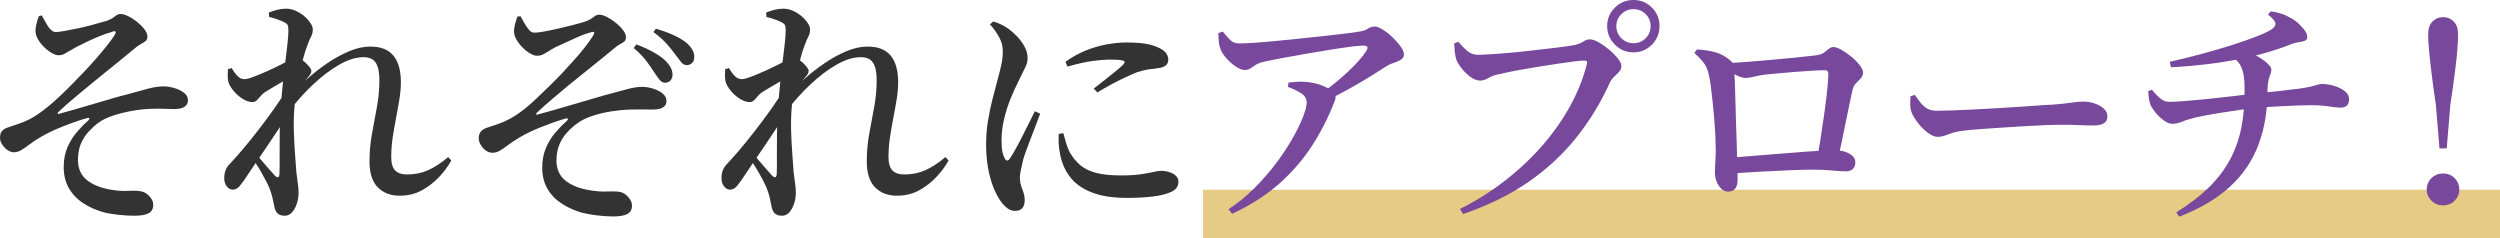 <?xml version="1.0" encoding="UTF-8"?>
<svg id="_レイヤー_2" data-name="レイヤー_2" xmlns="http://www.w3.org/2000/svg" viewBox="0 0 414.41 39.45">
  <defs>
    <style>
      .cls-1 {
        fill: #e5cb83;
      }

      .cls-2 {
        fill: #78489c;
      }

      .cls-3 {
        fill: #333;
      }
    </style>
  </defs>
  <g id="_レイヤー_3" data-name="レイヤー_3">
    <g>
      <rect class="cls-1" x="199.41" y="31.45" width="215" height="8"/>
      <g>
        <path class="cls-3" d="M22.32,35.76c-.85,0-1.77-.05-2.74-.16-.97-.11-1.81-.25-2.5-.44-1.23-.35-2.33-.85-3.32-1.5-.99-.65-1.77-1.47-2.34-2.46-.57-.99-.86-2.16-.86-3.52,0-1.23.21-2.31.62-3.26.41-.95.93-1.78,1.54-2.5.61-.72,1.23-1.35,1.84-1.88.21-.21.3-.36.26-.44-.04-.08-.21-.08-.5,0-1.28.37-2.61.84-4,1.4-1.39.56-2.53,1.11-3.44,1.64-.83.48-1.5.92-2.02,1.32-.52.4-.97.71-1.36.94-.39.23-.81.34-1.26.34-.32,0-.66-.13-1.02-.38-.36-.25-.65-.57-.88-.94-.23-.37-.34-.73-.34-1.08,0-.43.09-.77.28-1.04.19-.27.49-.48.92-.64.48-.16,1.05-.35,1.72-.58.67-.23,1.28-.47,1.84-.74.88-.45,1.79-1.05,2.74-1.8.95-.75,1.93-1.61,2.94-2.6.43-.4.93-.9,1.52-1.5.59-.6,1.22-1.25,1.9-1.96.68-.71,1.34-1.43,1.98-2.16.64-.73,1.23-1.44,1.78-2.12.55-.68.99-1.29,1.34-1.82.21-.35.27-.57.18-.66-.09-.09-.31-.06-.66.1-.53.13-1.16.35-1.88.64-.72.29-1.42.6-2.1.92-.68.32-1.27.61-1.78.88-.45.24-.84.46-1.16.66-.32.2-.62.37-.9.52-.28.15-.61.22-.98.22-.29,0-.65-.12-1.08-.36-.43-.24-.85-.56-1.26-.96-.41-.4-.76-.84-1.04-1.32-.28-.48-.42-.96-.42-1.44,0-.32.06-.72.18-1.2.12-.48.25-.88.38-1.2l.48-.12c.24.4.47.81.7,1.24.23.43.47.78.74,1.06.27.28.53.43.8.46.32,0,.82-.06,1.5-.18.68-.12,1.43-.27,2.26-.44.83-.17,1.65-.37,2.48-.6.83-.23,1.56-.43,2.2-.62.48-.16.84-.33,1.08-.5.24-.17.45-.33.64-.46.19-.13.41-.2.68-.2.35,0,.77.13,1.28.38.51.25,1,.57,1.48.96.48.39.88.79,1.2,1.22.32.43.48.83.48,1.2,0,.29-.09.53-.28.7-.19.17-.43.33-.72.48-.29.15-.59.34-.88.58-.75.61-1.53,1.25-2.34,1.92-.81.67-1.66,1.35-2.54,2.06-.88.71-1.77,1.43-2.68,2.18-.91.75-1.81,1.5-2.72,2.26-.91.76-1.79,1.54-2.64,2.34-.08.11-.11.19-.08.24.03.05.09.07.2.04.8-.21,1.7-.47,2.7-.76,1-.29,2.03-.59,3.08-.9,1.05-.31,2.05-.6,3-.88.95-.28,1.75-.5,2.42-.66,1.44-.4,2.63-.73,3.58-.98.95-.25,1.79-.38,2.54-.38.59,0,1.19.09,1.82.28.63.19,1.16.45,1.6.78.44.33.66.75.66,1.26,0,.43-.18.77-.54,1.04-.36.27-.97.4-1.82.4-.45,0-.99-.01-1.62-.04-.63-.03-1.34-.03-2.14,0-.93.03-1.95.13-3.04.32-1.09.19-2.15.45-3.18.78-1.03.33-1.89.75-2.58,1.26-.56.43-1.1.93-1.62,1.5-.52.57-.93,1.24-1.24,2-.31.76-.46,1.66-.46,2.7.03,1.41.53,2.51,1.52,3.28.99.77,2.29,1.29,3.92,1.56,1.07.19,2.03.25,2.9.2.87-.05,1.58-.03,2.14.08.48.08.93.35,1.36.8.43.45.64.93.64,1.44,0,.67-.26,1.13-.78,1.4-.52.27-1.29.4-2.3.4Z"/>
        <path class="cls-3" d="M38.61,31.44c-.37,0-.71-.17-1-.52-.29-.35-.44-.8-.44-1.36,0-.51.07-.95.22-1.34.15-.39.42-.78.82-1.18.48-.51,1.12-1.23,1.92-2.16.8-.93,1.65-1.99,2.56-3.16.91-1.17,1.8-2.37,2.68-3.6.88-1.23,1.65-2.4,2.32-3.52l.12,4.28c-.53.83-1.1,1.7-1.7,2.62-.6.92-1.22,1.85-1.86,2.78-.64.93-1.27,1.86-1.9,2.78-.63.92-1.22,1.81-1.78,2.66-.32.45-.62.85-.9,1.18-.28.33-.63.51-1.06.54ZM41.85,16.92c-.51,0-1.04-.17-1.6-.52-.56-.35-1.06-.78-1.5-1.3-.44-.52-.74-1.03-.9-1.54-.08-.32-.11-.67-.1-1.04.01-.37.02-.72.02-1.04l.64-.2c.32.56.65,1.01.98,1.34.33.33.71.5,1.14.5.32,0,.83-.13,1.54-.4.71-.27,1.47-.59,2.3-.96.83-.37,1.59-.74,2.3-1.1.71-.36,1.23-.63,1.58-.82.29-.16.54-.25.74-.28.2-.03.41.01.62.12.27.11.55.29.86.56.31.27.57.54.8.82.23.28.34.5.34.66,0,.27-.09.51-.26.72-.17.21-.39.48-.66.8-.43.48-.85,1.02-1.28,1.62-.43.6-.85,1.21-1.28,1.82l.16-2.4c.11-.21.23-.5.36-.86.13-.36.24-.67.32-.94-.53.21-1.13.5-1.78.86-.65.36-1.27.72-1.86,1.08-.59.36-1.08.66-1.48.9-.27.19-.5.41-.7.66-.2.25-.4.47-.6.66-.2.19-.43.28-.7.28ZM47.21,35.76c-.56,0-.97-.14-1.24-.42-.27-.28-.44-.69-.52-1.22-.11-.53-.21-1.03-.32-1.48-.11-.45-.27-.95-.48-1.48-.13-.32-.31-.7-.54-1.14-.23-.44-.48-.91-.76-1.4-.28-.49-.57-.97-.88-1.44-.31-.47-.61-.9-.9-1.3l.52-.84c.32.43.71.91,1.16,1.44.45.53.9,1.05,1.34,1.54.44.49.77.86.98,1.1.48.45.73.33.76-.36.03-.75.03-1.73.02-2.94-.01-1.21,0-2.54.02-3.98.03-1.44.09-2.84.2-4.2.08-1.28.19-2.56.32-3.84s.27-2.49.42-3.64c.15-1.15.27-2.17.36-3.06.09-.89.14-1.58.14-2.06,0-.45-.05-.77-.16-.94-.11-.17-.35-.34-.72-.5-.27-.13-.59-.27-.98-.4-.39-.13-.83-.27-1.34-.4l-.04-.72c.48-.19.95-.34,1.42-.46.47-.12.95-.18,1.46-.18s1.02.11,1.54.34c.52.23.99.52,1.42.88.43.36.77.74,1.04,1.14s.4.76.4,1.08c0,.45-.1.86-.3,1.22-.2.36-.42.89-.66,1.58-.19.48-.39,1.11-.6,1.9-.21.79-.42,1.66-.62,2.62-.2.96-.38,1.93-.54,2.9-.16.97-.27,1.87-.32,2.7-.11,1.28-.14,2.6-.1,3.96s.11,2.63.2,3.82c.09,1.19.17,2.19.22,3.02.08.69.16,1.3.24,1.82.08.52.12,1.03.12,1.54,0,.64-.1,1.25-.3,1.84-.2.59-.47,1.06-.8,1.42-.33.36-.73.54-1.18.54ZM66.25,32.44c-1.52,0-2.73-.47-3.64-1.4-.91-.93-1.36-2.37-1.36-4.32,0-1.57.14-3.11.42-4.6.28-1.49.55-2.98.82-4.46s.4-2.94.4-4.38c0-1.25-.19-2.2-.58-2.84-.39-.64-1.07-.96-2.06-.96-1.23,0-2.55.41-3.98,1.22-1.43.81-2.85,1.89-4.28,3.22-1.43,1.33-2.75,2.8-3.98,4.4l.12-2.64c.8-.8,1.73-1.67,2.78-2.6,1.05-.93,2.17-1.8,3.34-2.6,1.17-.8,2.37-1.46,3.6-1.98,1.23-.52,2.41-.78,3.56-.78,1.71,0,2.97.5,3.8,1.5.83,1,1.24,2.47,1.24,4.42,0,.88-.08,1.81-.24,2.8-.16.99-.35,2.03-.56,3.12-.21,1.09-.4,2.18-.56,3.26-.16,1.08-.24,2.14-.24,3.18s.21,1.79.64,2.24c.43.45,1.09.68,2,.68,1.25,0,2.41-.23,3.46-.7,1.05-.47,2.17-1.19,3.34-2.18l.52.56c-.51.93-1.18,1.85-2.02,2.74-.84.89-1.8,1.63-2.88,2.22-1.08.59-2.3.88-3.66.88Z"/>
        <path class="cls-3" d="M101.64,35.88c-.83,0-1.73-.06-2.7-.18-.97-.12-1.82-.27-2.54-.46-1.2-.35-2.3-.85-3.3-1.5-1-.65-1.79-1.47-2.36-2.46-.57-.99-.86-2.15-.86-3.48,0-1.23.21-2.32.62-3.28.41-.96.93-1.8,1.54-2.52.61-.72,1.23-1.35,1.84-1.88.21-.19.3-.33.26-.42-.04-.09-.21-.1-.5-.02-1.25.37-2.58.84-3.98,1.4-1.4.56-2.54,1.11-3.42,1.64-.83.48-1.5.92-2.02,1.32-.52.4-.97.71-1.36.94-.39.23-.81.34-1.26.34-.37,0-.73-.12-1.06-.36-.33-.24-.61-.55-.84-.92-.23-.37-.34-.75-.34-1.12,0-.4.09-.73.26-1,.17-.27.47-.49.9-.68.48-.16,1.06-.35,1.74-.58.68-.23,1.29-.47,1.82-.74.88-.43,1.79-1.01,2.74-1.76.95-.75,1.93-1.63,2.94-2.64.43-.4.94-.89,1.54-1.48.6-.59,1.23-1.23,1.9-1.94.67-.71,1.33-1.43,1.98-2.16.65-.73,1.25-1.44,1.78-2.12.53-.68.97-1.3,1.32-1.86.21-.35.27-.56.18-.64-.09-.08-.31-.05-.66.08-.53.13-1.15.35-1.86.66-.71.31-1.4.62-2.08.94-.68.32-1.29.6-1.82.84-.45.24-.84.47-1.16.68-.32.21-.62.39-.9.52-.28.13-.61.2-.98.2-.29,0-.65-.11-1.06-.34-.41-.23-.83-.54-1.24-.94-.41-.4-.77-.85-1.06-1.34-.29-.49-.44-.98-.44-1.46,0-.32.06-.71.18-1.18.12-.47.25-.87.38-1.22l.52-.08c.21.4.44.81.68,1.22.24.41.49.77.74,1.06.25.29.51.44.78.44.35.03.85-.02,1.52-.14.67-.12,1.42-.27,2.26-.46.84-.19,1.67-.39,2.5-.6.83-.21,1.55-.41,2.16-.6.48-.16.84-.33,1.08-.5.24-.17.45-.33.64-.46.19-.13.43-.2.72-.2.35,0,.77.13,1.26.38.49.25.98.57,1.46.96.48.39.88.79,1.2,1.22.32.43.48.81.48,1.16,0,.32-.09.56-.28.72-.19.16-.43.31-.72.46-.29.15-.59.35-.88.62-.72.59-1.49,1.21-2.3,1.88-.81.67-1.67,1.35-2.56,2.06-.89.71-1.79,1.43-2.7,2.18-.91.75-1.81,1.51-2.72,2.28-.91.77-1.79,1.56-2.64,2.36-.08.08-.11.15-.08.22.03.07.09.09.2.06.8-.21,1.71-.47,2.72-.76,1.01-.29,2.05-.59,3.1-.9,1.05-.31,2.05-.6,3-.88.95-.28,1.75-.51,2.42-.7,1.44-.37,2.63-.69,3.58-.96.95-.27,1.79-.4,2.54-.4.56,0,1.15.09,1.78.28.63.19,1.16.45,1.6.8.44.35.66.77.66,1.28,0,.43-.18.77-.54,1.02-.36.25-.95.38-1.78.38-.48,0-1.03,0-1.64-.02-.61-.01-1.33,0-2.16.02-.91.03-1.91.13-3.02.3-1.11.17-2.17.43-3.18.76-1.01.33-1.87.77-2.56,1.3-.59.43-1.13.92-1.64,1.48-.51.56-.92,1.22-1.24,1.98-.32.76-.48,1.66-.48,2.7.03,1.41.53,2.51,1.52,3.28.99.77,2.29,1.29,3.92,1.56,1.07.19,2.04.26,2.92.22.88-.04,1.59-.02,2.12.06.48.08.94.35,1.38.82.44.47.66.95.66,1.46,0,.67-.26,1.13-.78,1.4-.52.27-1.3.4-2.34.4ZM110.16,13.72c-.32-.03-.61-.21-.88-.56-.27-.35-.56-.76-.88-1.24-.37-.59-.8-1.2-1.28-1.84-.48-.64-1.17-1.35-2.08-2.12l.44-.6c.99.37,1.89.78,2.7,1.22.81.44,1.49.9,2.02,1.38.88.85,1.31,1.68,1.28,2.48-.03.4-.15.71-.38.94-.23.23-.54.34-.94.34ZM113.8,10.8c-.37-.03-.69-.21-.94-.56-.25-.35-.57-.76-.94-1.24-.37-.51-.83-1.07-1.38-1.7-.55-.63-1.29-1.29-2.22-1.98l.4-.56c1.01.29,1.96.63,2.84,1.02.88.39,1.6.81,2.16,1.26.48.4.83.81,1.06,1.22.23.41.33.85.3,1.3,0,.37-.13.67-.38.9-.25.23-.55.34-.9.34Z"/>
        <path class="cls-3" d="M121.04,31.44c-.37,0-.71-.17-1-.52-.29-.35-.44-.8-.44-1.36,0-.51.07-.95.22-1.34.15-.39.42-.78.82-1.18.48-.51,1.12-1.23,1.92-2.16.8-.93,1.65-1.99,2.56-3.16.91-1.17,1.8-2.37,2.68-3.6.88-1.23,1.65-2.4,2.32-3.52l.12,4.28c-.53.83-1.1,1.7-1.7,2.62-.6.92-1.22,1.85-1.86,2.78-.64.93-1.27,1.86-1.9,2.78-.63.92-1.22,1.81-1.78,2.66-.32.45-.62.85-.9,1.18-.28.33-.63.51-1.06.54ZM124.28,16.92c-.51,0-1.04-.17-1.6-.52-.56-.35-1.06-.78-1.5-1.3-.44-.52-.74-1.03-.9-1.54-.08-.32-.11-.67-.1-1.04.01-.37.02-.72.02-1.04l.64-.2c.32.56.65,1.01.98,1.34.33.33.71.5,1.14.5.32,0,.83-.13,1.54-.4.71-.27,1.47-.59,2.3-.96.83-.37,1.59-.74,2.3-1.1.71-.36,1.23-.63,1.58-.82.29-.16.54-.25.74-.28.2-.03.41.01.62.12.27.11.55.29.86.56.31.27.57.54.8.82.23.28.34.5.34.66,0,.27-.09.51-.26.72-.17.21-.39.48-.66.8-.43.48-.85,1.02-1.28,1.62-.43.6-.85,1.21-1.28,1.82l.16-2.4c.11-.21.23-.5.36-.86.13-.36.24-.67.32-.94-.53.21-1.13.5-1.78.86-.65.36-1.27.72-1.86,1.08-.59.36-1.08.66-1.48.9-.27.19-.5.41-.7.66-.2.25-.4.47-.6.66-.2.19-.43.28-.7.28ZM129.64,35.76c-.56,0-.97-.14-1.24-.42-.27-.28-.44-.69-.52-1.22-.11-.53-.21-1.03-.32-1.48-.11-.45-.27-.95-.48-1.48-.13-.32-.31-.7-.54-1.14-.23-.44-.48-.91-.76-1.4-.28-.49-.57-.97-.88-1.44-.31-.47-.61-.9-.9-1.3l.52-.84c.32.43.71.91,1.16,1.44.45.53.9,1.05,1.34,1.54.44.49.77.86.98,1.1.48.45.73.33.76-.36.03-.75.03-1.73.02-2.94-.01-1.21,0-2.54.02-3.98.03-1.44.09-2.84.2-4.2.08-1.28.19-2.56.32-3.84s.27-2.49.42-3.64c.15-1.15.27-2.17.36-3.06.09-.89.14-1.58.14-2.06,0-.45-.05-.77-.16-.94-.11-.17-.35-.34-.72-.5-.27-.13-.59-.27-.98-.4-.39-.13-.83-.27-1.34-.4l-.04-.72c.48-.19.95-.34,1.42-.46.47-.12.95-.18,1.46-.18s1.02.11,1.54.34c.52.23.99.52,1.42.88.43.36.77.74,1.04,1.14s.4.76.4,1.08c0,.45-.1.86-.3,1.22-.2.36-.42.89-.66,1.58-.19.48-.39,1.11-.6,1.9-.21.79-.42,1.66-.62,2.62-.2.96-.38,1.93-.54,2.9-.16.97-.27,1.87-.32,2.7-.11,1.28-.14,2.6-.1,3.96s.11,2.63.2,3.82c.09,1.19.17,2.19.22,3.02.08.69.16,1.3.24,1.82.08.52.12,1.03.12,1.54,0,.64-.1,1.25-.3,1.84-.2.59-.47,1.06-.8,1.42-.33.36-.73.54-1.18.54ZM148.68,32.44c-1.52,0-2.73-.47-3.64-1.4-.91-.93-1.36-2.37-1.36-4.32,0-1.57.14-3.11.42-4.6.28-1.49.55-2.98.82-4.46s.4-2.94.4-4.38c0-1.25-.19-2.2-.58-2.84-.39-.64-1.07-.96-2.06-.96-1.23,0-2.55.41-3.98,1.22-1.43.81-2.85,1.89-4.28,3.22-1.43,1.33-2.75,2.8-3.98,4.4l.12-2.64c.8-.8,1.73-1.67,2.78-2.6,1.05-.93,2.17-1.8,3.34-2.6,1.17-.8,2.37-1.46,3.6-1.98,1.23-.52,2.41-.78,3.56-.78,1.71,0,2.97.5,3.8,1.5.83,1,1.24,2.47,1.24,4.42,0,.88-.08,1.81-.24,2.8-.16.99-.35,2.03-.56,3.12-.21,1.09-.4,2.18-.56,3.26-.16,1.08-.24,2.14-.24,3.18s.21,1.79.64,2.24c.43.45,1.09.68,2,.68,1.25,0,2.41-.23,3.46-.7,1.05-.47,2.17-1.19,3.34-2.18l.52.56c-.51.93-1.18,1.85-2.02,2.74-.84.89-1.8,1.63-2.88,2.22-1.08.59-2.3.88-3.66.88Z"/>
        <path class="cls-3" d="M168.22,34.96c-.43,0-.85-.15-1.26-.46-.41-.31-.78-.7-1.1-1.18-.45-.64-.86-1.42-1.22-2.34-.36-.92-.65-1.97-.86-3.16-.21-1.19-.32-2.47-.32-3.86s.11-2.71.32-3.98c.21-1.27.46-2.45.74-3.54.28-1.09.53-2.04.74-2.84.27-.96.49-1.85.68-2.66.19-.81.28-1.61.28-2.38.03-.83-.17-1.63-.6-2.4-.43-.77-.93-1.48-1.52-2.12l.52-.48c.53.16,1.01.34,1.42.54.41.2.82.45,1.22.74.37.27.8.65,1.28,1.14.48.49.9,1.05,1.26,1.68.36.63.54,1.29.54,1.98,0,.51-.13,1.02-.4,1.54s-.64,1.29-1.12,2.3c-.43.83-.85,1.77-1.28,2.82-.43,1.05-.79,2.17-1.08,3.36-.29,1.19-.44,2.38-.44,3.58,0,.83.05,1.46.14,1.9.09.44.21.78.34,1.02.27.59.59.6.96.04.24-.37.54-.88.9-1.52.36-.64.73-1.35,1.12-2.12.39-.77.77-1.53,1.14-2.26.37-.73.68-1.35.92-1.86l.88.4c-.19.53-.42,1.16-.7,1.88-.28.72-.56,1.45-.84,2.18-.28.73-.53,1.41-.76,2.02-.23.61-.39,1.11-.5,1.48-.16.72-.29,1.32-.4,1.8-.11.48-.16.88-.16,1.2,0,.67.13,1.32.4,1.96s.4,1.24.4,1.8c0,1.2-.55,1.8-1.64,1.8ZM186.82,32.8c-2.32,0-4.25-.29-5.78-.88-1.53-.59-2.73-1.41-3.58-2.48-.85-1.07-1.43-2.33-1.72-3.8-.13-.61-.21-1.21-.24-1.8-.03-.59-.03-1.13,0-1.64l.76-.12c.13.48.29,1.02.46,1.62.17.6.38,1.13.62,1.58.51.85,1.09,1.56,1.76,2.12.67.56,1.53.98,2.6,1.26,1.07.28,2.43.42,4.08.42,1.39,0,2.51-.07,3.38-.2.87-.13,1.55-.26,2.06-.38.51-.12.91-.18,1.2-.18.48,0,.94.07,1.38.2.44.13.81.33,1.1.6.29.27.44.61.44,1.04,0,.72-.39,1.27-1.18,1.64-.79.37-1.82.63-3.1.78-1.28.15-2.69.22-4.24.22ZM181.3,14.68c.61-.48,1.25-.97,1.9-1.48.65-.51,1.25-.99,1.8-1.44.55-.45.94-.8,1.18-1.04.16-.19.24-.34.24-.46s-.18-.21-.54-.28c-.36-.07-1.02-.1-1.98-.1-.69,0-1.61.07-2.74.22-1.13.15-2.54.46-4.22.94l-.32-.8c1.07-.77,2.18-1.39,3.34-1.86,1.16-.47,2.32-.81,3.48-1.02,1.16-.21,2.22-.32,3.18-.32,1.39,0,2.51.07,3.36.22.85.15,1.61.39,2.28.74.53.27.9.57,1.1.9.2.33.3.65.3.94,0,.4-.11.71-.32.92-.21.21-.55.37-1,.48-.56.08-1.15.16-1.78.24-.63.08-1.31.24-2.06.48-.59.24-1.27.54-2.04.9s-1.55.75-2.34,1.18c-.79.43-1.53.85-2.22,1.28l-.6-.64Z"/>
        <path class="cls-2" d="M218.92,15.52c1.07-.72,2.09-1.5,3.08-2.34.99-.84,1.87-1.67,2.66-2.5.79-.83,1.38-1.55,1.78-2.16.24-.4.31-.66.2-.78s-.36-.18-.76-.18c-.35,0-1,.06-1.96.18s-2.09.29-3.4.5c-1.31.21-2.66.44-4.06.68-1.4.24-2.73.48-4,.72-1.27.24-2.31.45-3.14.64-.51.13-.91.3-1.22.5-.31.2-.59.39-.84.56-.25.17-.57.26-.94.26-.43,0-.91-.18-1.44-.54-.53-.36-1.04-.8-1.52-1.32s-.81-1.02-1-1.5c-.16-.37-.27-.8-.32-1.28-.05-.48-.08-.97-.08-1.48l.72-.24c.51.61.94,1.09,1.3,1.44.36.35.85.52,1.46.52.53,0,1.33-.03,2.38-.1,1.05-.07,2.25-.17,3.6-.3,1.35-.13,2.74-.27,4.18-.42,1.44-.15,2.82-.29,4.14-.44,1.32-.15,2.47-.28,3.46-.4.99-.12,1.69-.22,2.12-.3.59-.08,1.06-.24,1.42-.48.36-.24.74-.36,1.14-.36.35,0,.79.17,1.32.5.53.33,1.07.75,1.6,1.26.53.51.99,1.02,1.36,1.54.37.52.56.95.56,1.3,0,.4-.18.71-.54.92-.36.21-.76.39-1.2.52-.44.13-.82.31-1.14.52-.67.43-1.54.98-2.62,1.66-1.08.68-2.27,1.38-3.58,2.1-1.31.72-2.64,1.41-4,2.08l-.72-1.28ZM203.64,34.68c1.55-1.01,2.99-2.19,4.32-3.52,1.33-1.33,2.53-2.71,3.6-4.14,1.07-1.43,1.97-2.8,2.72-4.12.75-1.32,1.32-2.5,1.72-3.54.4-1.04.6-1.83.6-2.36,0-.64-.31-1.15-.92-1.54-.61-.39-1.35-.74-2.2-1.06l.12-.72c.51-.05.97-.09,1.4-.12.43-.03.85-.03,1.28,0,1.09.08,2.04.28,2.84.6.8.32,1.36.63,1.68.92.27.24.45.48.54.72.09.24.06.56-.1.96-1.04,2.69-2.31,5.19-3.82,7.5-1.51,2.31-3.33,4.39-5.46,6.26-2.13,1.87-4.71,3.51-7.72,4.92l-.6-.76Z"/>
        <path class="cls-2" d="M242.01,34.64c2.8-1.41,5.37-3.04,7.7-4.88,2.33-1.84,4.4-3.81,6.2-5.92,1.8-2.11,3.3-4.28,4.5-6.52,1.2-2.24,2.08-4.48,2.64-6.72.05-.24.04-.39-.04-.46-.08-.07-.21-.1-.4-.1-.37,0-.93.05-1.68.14-.75.09-1.6.21-2.56.36-.96.15-1.95.3-2.98.46-1.03.16-2.02.33-2.98.5-.96.17-1.81.34-2.56.5-.75.16-1.31.28-1.68.36-.51.11-.99.3-1.46.58-.47.28-.91.42-1.34.42-.53,0-1.08-.21-1.64-.62-.56-.41-1.06-.91-1.5-1.48-.44-.57-.73-1.07-.86-1.5-.11-.43-.18-.83-.22-1.2-.04-.37-.07-.83-.1-1.36l.68-.28c.45.53.93,1.03,1.44,1.48.51.45,1.12.68,1.84.68.48,0,1.15-.03,2.02-.08.87-.05,1.85-.13,2.94-.22,1.09-.09,2.22-.21,3.38-.34,1.16-.13,2.26-.26,3.3-.38,1.04-.12,1.95-.23,2.74-.34.79-.11,1.35-.2,1.7-.28.45-.11.8-.23,1.04-.36.24-.13.46-.26.66-.38s.45-.18.74-.18c.4,0,.89.17,1.48.5.59.33,1.17.74,1.74,1.22s1.05.97,1.44,1.46c.39.49.58.9.58,1.22,0,.37-.12.69-.36.96-.24.27-.51.54-.82.82-.31.28-.57.65-.78,1.1-1.49,3.28-3.34,6.29-5.54,9.04-2.2,2.75-4.83,5.18-7.88,7.3-3.05,2.12-6.67,3.9-10.86,5.34l-.52-.84ZM270.77,8.68c-1.2,0-2.23-.43-3.08-1.28-.85-.85-1.28-1.88-1.28-3.08s.43-2.22,1.28-3.06c.85-.84,1.88-1.26,3.08-1.26s2.22.42,3.06,1.26,1.26,1.86,1.26,3.06-.42,2.23-1.26,3.08c-.84.85-1.86,1.28-3.06,1.28ZM270.77,7.16c.8,0,1.47-.27,2.02-.82.55-.55.82-1.22.82-2.02s-.27-1.43-.82-1.98c-.55-.55-1.22-.82-2.02-.82s-1.44.27-2,.82c-.56.55-.84,1.21-.84,1.98s.28,1.47.84,2.02c.56.55,1.23.82,2,.82Z"/>
        <path class="cls-2" d="M286.43,31.76c-.37,0-.73-.15-1.06-.44-.33-.29-.6-.69-.8-1.18-.2-.49-.3-1.02-.3-1.58,0-.32.01-.73.04-1.22.03-.49.05-1.02.08-1.58.03-.56.03-1.11,0-1.64,0-.51-.02-1.15-.06-1.94-.04-.79-.1-1.64-.18-2.56-.08-.92-.17-1.84-.26-2.76-.09-.92-.19-1.79-.3-2.6-.11-.81-.23-1.47-.36-1.98-.16-.72-.42-1.33-.78-1.82-.36-.49-.89-1.05-1.58-1.66l.4-.6c1.07.05,2.07.2,3,.44.93.24,1.84.75,2.72,1.52.21.19.34.37.38.54.04.17.07.45.1.82.03.43.06,1.1.1,2.02.04.92.07,1.97.1,3.16.03,1.19.06,2.4.1,3.64.04,1.24.08,2.41.12,3.52.04,1.11.06,2.02.06,2.74.03.56.05,1.07.06,1.54.01.47.02,1.03.02,1.7,0,.56-.12,1.02-.36,1.38-.24.36-.65.54-1.24.54ZM301.23,26.2c.21-1.12.43-2.37.64-3.76.21-1.39.41-2.75.6-4.1.19-1.35.33-2.57.44-3.68.11-1.11.16-1.93.16-2.46,0-.37-.19-.56-.56-.56-.56,0-1.28.03-2.16.08-.88.05-1.81.12-2.8.2-.99.08-1.92.16-2.8.24s-1.59.15-2.12.2c-.64.08-1.25.19-1.84.34-.59.15-1.07.22-1.44.22-.43,0-.95-.16-1.58-.48-.63-.32-1.18-.67-1.66-1.04v-.92c.64-.03,1.51-.08,2.6-.16,1.09-.08,2.27-.17,3.54-.28,1.27-.11,2.51-.22,3.72-.34,1.21-.12,2.28-.23,3.2-.32.92-.09,1.57-.17,1.94-.22.53-.08.95-.23,1.24-.44.29-.21.56-.42.8-.62.24-.2.51-.3.8-.3.32,0,.75.15,1.3.46.55.31,1.09.69,1.64,1.14.55.45,1.01.92,1.38,1.4.37.48.56.89.56,1.24s-.12.65-.36.92c-.24.27-.5.53-.78.8-.28.27-.47.61-.58,1.04-.13.56-.29,1.29-.48,2.18-.19.89-.39,1.87-.6,2.92-.21,1.05-.43,2.13-.66,3.24-.23,1.11-.46,2.18-.7,3.22l-3.44-.16ZM286.71,26.12c.96-.05,2.08-.13,3.36-.24,1.28-.11,2.61-.21,3.98-.32,1.37-.11,2.72-.21,4.04-.32,1.32-.11,2.51-.19,3.58-.24,1.07-.05,1.93-.08,2.6-.08.56,0,1.09.08,1.58.24.49.16.9.39,1.22.68.32.29.48.64.48,1.04,0,.45-.13.82-.38,1.1-.25.28-.65.42-1.18.42-.56,0-1.33-.05-2.32-.14-.99-.09-2-.14-3.04-.14-1.12,0-2.45.03-4,.1-1.55.07-3.18.15-4.9.24-1.72.09-3.39.19-5.02.3v-2.64Z"/>
        <path class="cls-2" d="M321.17,22.68c-.45,0-.97-.21-1.56-.64-.59-.43-1.13-.95-1.62-1.58-.49-.63-.86-1.22-1.1-1.78-.16-.43-.24-.87-.24-1.34s.01-.93.04-1.38l.72-.24c.35.51.68.96,1,1.36.32.4.69.71,1.1.94.41.23.94.34,1.58.34s1.54-.02,2.62-.06c1.08-.04,2.27-.09,3.58-.16,1.31-.07,2.63-.14,3.98-.22,1.35-.08,2.63-.16,3.84-.24,1.21-.08,2.26-.15,3.14-.22.88-.07,1.51-.1,1.88-.1,1.33-.11,2.41-.22,3.22-.34s1.47-.18,1.98-.18c.67,0,1.31.11,1.92.32.61.21,1.11.5,1.5.86.39.36.58.79.58,1.3,0,.48-.19.85-.56,1.1-.37.25-.95.38-1.72.38s-1.53-.02-2.34-.06c-.81-.04-1.9-.06-3.26-.06-.56,0-1.36.02-2.4.06-1.04.04-2.2.1-3.48.18-1.28.08-2.55.16-3.82.24-1.27.08-2.44.16-3.52.24s-1.93.16-2.54.24c-.85.08-1.53.21-2.04.38-.51.17-.93.33-1.28.46-.35.13-.75.2-1.2.2Z"/>
        <path class="cls-2" d="M360.03,20.52c-.37,0-.81-.17-1.3-.52-.49-.35-.94-.76-1.34-1.24-.4-.48-.69-.91-.88-1.28-.24-.59-.37-1.39-.4-2.4l.6-.2c.53.64,1.01,1.13,1.44,1.48.43.35.91.52,1.44.52.64,0,1.45-.04,2.44-.12.99-.08,2.05-.17,3.18-.28,1.13-.11,2.25-.23,3.34-.36,1.09-.13,2.07-.25,2.94-.34.87-.09,1.53-.17,1.98-.22,1.07-.13,2.09-.25,3.06-.34.97-.09,1.87-.19,2.68-.3.81-.11,1.49-.19,2.02-.24.85-.13,1.5-.25,1.94-.36.44-.11.78-.2,1.02-.28.24-.08.47-.12.68-.12.69,0,1.39.11,2.08.32.69.21,1.27.51,1.74.88.47.37.7.8.7,1.28,0,.51-.12.87-.36,1.1-.24.23-.6.34-1.08.34-.4,0-1.03-.07-1.9-.2-.87-.13-1.83-.2-2.9-.2-.64,0-1.34.01-2.1.04-.76.03-1.56.06-2.4.1-.84.04-1.67.09-2.48.14-.81.05-1.57.12-2.26.2-.75.05-1.63.15-2.66.3-1.03.15-2.08.31-3.16.48-1.08.17-2.07.35-2.96.52-.89.17-1.55.33-1.98.46-.59.16-1.11.34-1.58.54-.47.2-.98.3-1.54.3ZM359.67,10.24c1.68-.37,3.41-.8,5.2-1.28,1.79-.48,3.5-.98,5.14-1.5,1.64-.52,3.06-1.02,4.26-1.5,1.2-.48,2.03-.89,2.48-1.24.35-.29.49-.6.42-.92-.07-.32-.47-.79-1.22-1.4l.48-.52c1.01.16,1.83.38,2.44.66.61.28,1.16.59,1.64.94.43.32.86.74,1.3,1.26.44.52.66.99.66,1.42,0,.29-.14.49-.42.6-.28.11-.62.19-1.02.24-.4.05-.77.15-1.12.28-.88.35-1.73.65-2.54.92-.81.27-1.61.51-2.4.72-.79.21-1.63.43-2.54.64-.69.13-1.61.31-2.76.52-1.15.21-2.53.41-4.14.6-1.61.19-3.5.35-5.66.48l-.2-.92ZM360.75,35.2c2.11-1.31,3.89-2.67,5.34-4.08,1.45-1.41,2.63-2.94,3.52-4.58.89-1.64,1.53-3.43,1.92-5.38.39-1.95.57-4.09.54-6.44,0-.88-.05-1.64-.16-2.28-.11-.64-.3-1.21-.58-1.7-.28-.49-.7-.91-1.26-1.26l2.48-.84c.69.21,1.34.5,1.94.86.6.36,1.09.73,1.46,1.1.37.37.56.68.56.92,0,.29-.05.56-.16.8s-.21.54-.3.9c-.09.36-.15.87-.18,1.54.03,3.41-.47,6.47-1.48,9.18-1.01,2.71-2.6,5.05-4.76,7.02-2.16,1.97-4.96,3.63-8.4,4.96l-.48-.72Z"/>
        <path class="cls-2" d="M404.98,34.04c-.77,0-1.42-.26-1.94-.78-.52-.52-.78-1.13-.78-1.82,0-.75.26-1.38.78-1.9.52-.52,1.17-.78,1.94-.78s1.41.26,1.92.78.76,1.15.76,1.9c0,.69-.25,1.3-.76,1.82s-1.15.78-1.92.78ZM404.38,24.6l-.6-7.24c-.32-2.13-.57-3.93-.74-5.4-.17-1.47-.31-2.7-.4-3.7-.09-1-.14-1.85-.14-2.54,0-.96.24-1.68.72-2.16.48-.48,1.07-.72,1.76-.72s1.28.24,1.76.72c.48.48.72,1.2.72,2.16,0,.69-.04,1.54-.12,2.54s-.21,2.23-.4,3.7c-.19,1.47-.44,3.27-.76,5.4l-.6,7.24h-1.2Z"/>
      </g>
    </g>
  </g>
</svg>